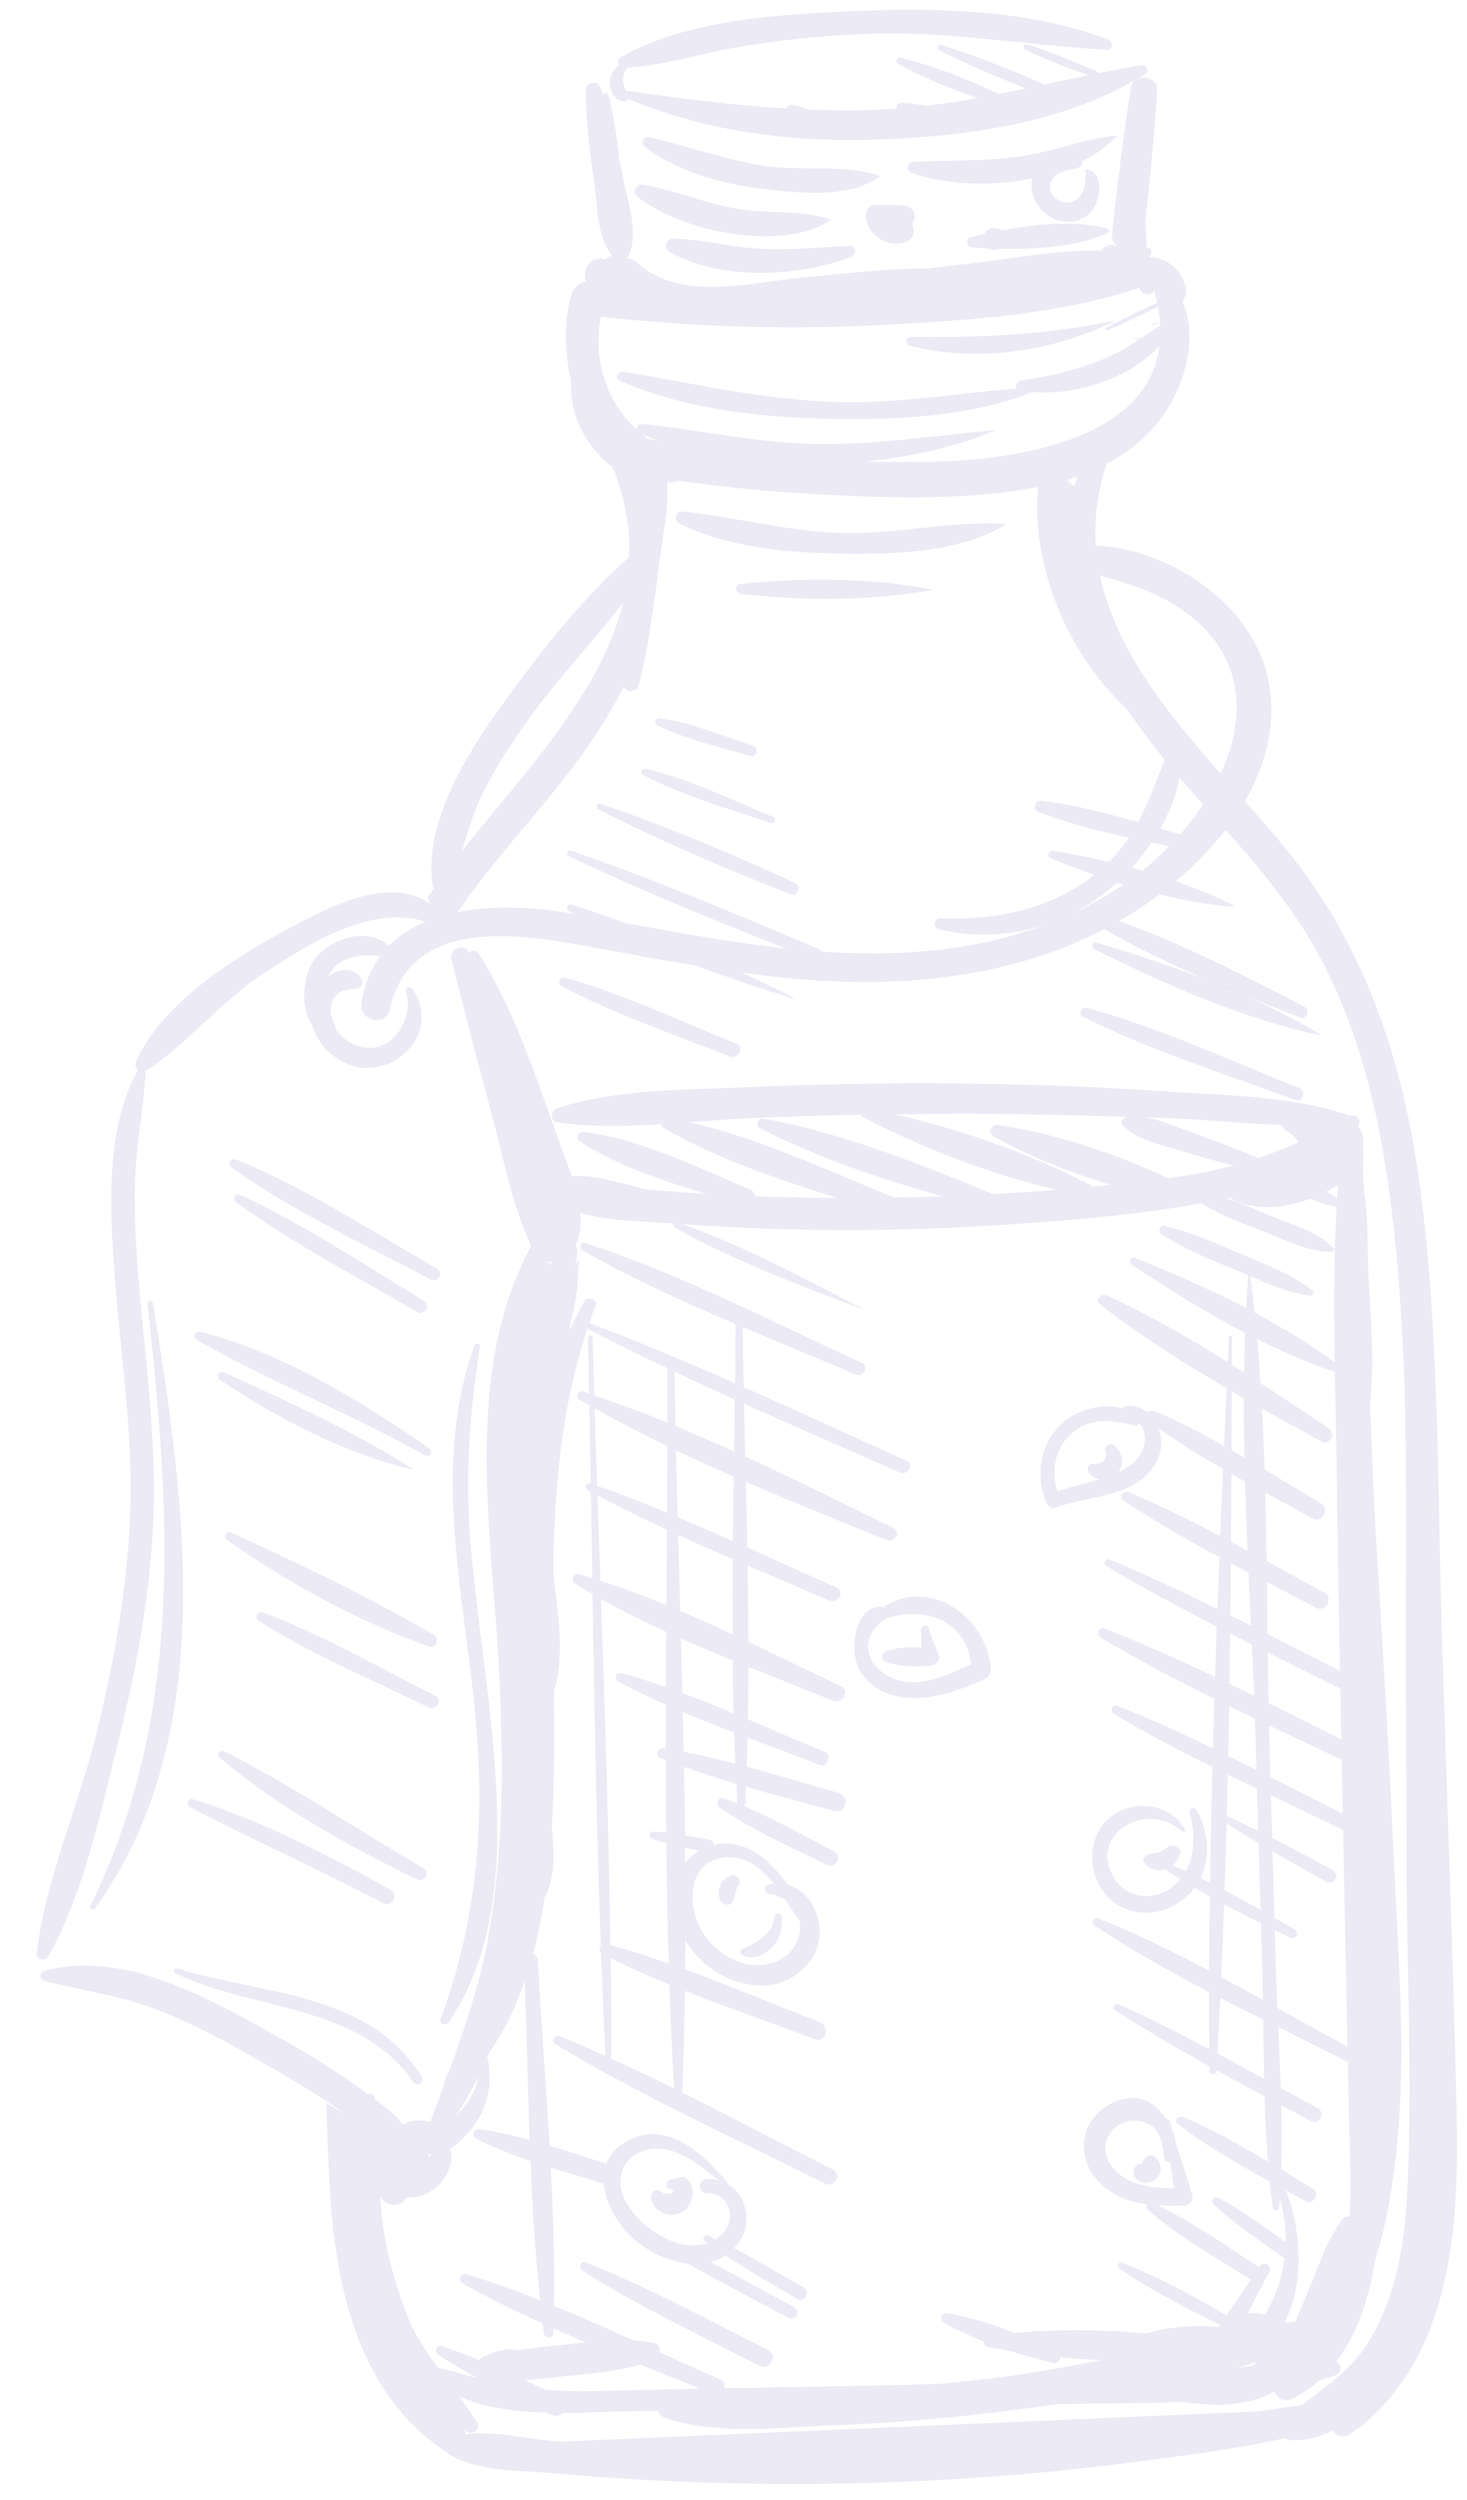 <?xml version="1.0" encoding="UTF-8"?> <svg xmlns="http://www.w3.org/2000/svg" width="364" height="620" viewBox="0 0 364 620" fill="none"> <path d="M284.066 18.391C265.41 30.171 241.216 33.636 219.523 34.539C197.628 35.455 176.054 32.93 155.84 24.553C155.69 24.95 155.38 25.254 154.862 25.194C152.562 24.931 151.384 22.886 151.342 20.678C151.303 18.638 152.137 17.334 153.58 16.255C153.165 15.641 153.208 14.703 153.962 14.259C170.148 4.796 193.919 3.503 212.356 2.74C232.692 1.898 255.709 2.424 274.932 9.804C276.158 10.28 276.217 12.434 274.638 12.341C254.404 11.193 234.816 7.588 214.426 8.422C203.606 8.864 192.807 9.955 182.145 11.848C173.282 13.428 164.68 16.22 155.674 16.759C155.633 16.891 155.574 17.023 155.445 17.149C154.705 17.837 154.482 19.462 154.614 20.432C154.716 21.184 155.053 21.852 155.381 22.52C168.593 24.363 181.882 26.117 195.223 26.923C195.335 26.352 195.93 25.867 196.598 25.977C197.925 26.188 199.204 26.646 200.449 27.165C206.754 27.422 213.063 27.469 219.383 27.165C220.433 27.11 221.465 26.994 222.506 26.921C222.311 26.347 222.734 25.541 223.417 25.546C225.546 25.549 227.663 25.851 229.773 26.249C234.074 25.738 238.346 25.087 242.581 24.323C235.783 22.06 229.035 19.201 222.829 15.815C222.032 15.374 222.534 14.112 223.423 14.331C231.715 16.39 240.098 19.534 247.792 23.321C250.062 22.875 252.331 22.42 254.591 21.939C247.256 19.065 240.005 16.005 232.944 12.38C232.263 12.034 232.705 10.887 233.446 11.118C242.268 13.859 250.762 17.298 259.19 20.967C262.793 20.189 266.406 19.419 270.019 18.676C264.707 16.683 259.3 14.797 254.257 12.229C253.603 11.891 254.02 10.823 254.734 11.029C260.724 12.746 266.478 15.396 272.244 17.74C272.447 17.823 272.564 17.97 272.62 18.144C276.093 17.439 279.576 16.768 283.087 16.176C284.379 15.958 285.322 17.596 284.066 18.391Z" fill="#3B2A98" fill-opacity="0.1"></path> <path d="M114.104 234.37C113.918 234.374 113.913 234.082 114.098 234.079C114.284 234.075 114.289 234.367 114.104 234.37Z" fill="#3B2A98" fill-opacity="0.1"></path> <path d="M9.142 484.431C11.204 466.124 19.454 448.007 23.88 430.111C28.583 411.124 32.007 391.722 32.388 372.125C32.761 353.527 29.854 335.148 28.477 316.653C27.276 300.468 26.01 280.446 34.052 265.671C34.111 265.564 34.18 265.484 34.257 265.413C33.687 264.889 33.398 263.983 33.759 263.17C40.214 248.784 58.273 237.358 71.717 230.216C81.718 224.9 96.382 216.973 106.91 224.194C106.62 223.691 106.313 223.189 106.023 222.677C106.568 221.87 107.131 221.062 107.694 220.254C107.531 219.968 107.394 219.655 107.334 219.27C105.125 204.488 115.457 187.567 123.65 176.1C132.978 163.061 143.829 149.021 156.02 138.205C156.084 137.424 156.14 136.652 156.186 135.863C156.109 129.942 155.019 123.803 152.611 117.392C152.518 117.149 152.523 116.93 152.501 116.702C152.431 116.686 152.352 116.67 152.281 116.654C152.198 116.401 152.097 116.158 152.013 115.905C148.203 113.218 144.865 108.156 143.646 105.332C142.326 102.273 141.47 98.259 141.705 94.47C139.951 86.986 139.968 79.153 141.822 73.003C142.268 71.54 143.735 69.917 145.425 69.876C145.007 68.632 145.104 67.272 145.694 66.069C145.99 65.468 146.438 65.091 146.957 64.713C147.674 64.2 148.201 64.251 149.022 64.113C149.397 64.045 149.785 64.186 150.07 64.435C150.595 63.908 151.21 63.572 151.864 63.411C148.111 58.611 148.306 51.353 147.449 45.447C146.33 37.758 145.407 30.223 145.338 22.436C145.322 20.237 148.415 19.802 149.103 21.856C149.298 22.448 149.458 23.032 149.645 23.625C149.644 23.581 149.652 23.537 149.66 23.493C149.753 22.843 150.77 22.885 150.921 23.469C152.178 28.316 153.088 33.748 153.621 39.231C153.969 40.925 154.308 42.627 154.629 44.338C155.778 50.361 158.347 56.901 156.251 62.819C156.052 63.375 155.735 63.793 155.347 64.081C156.187 64.038 157.059 64.293 157.808 64.963C168.942 75.045 185.705 70.092 199.234 68.818C209.633 67.841 220.175 66.589 230.67 66.538C234.962 66.001 239.254 65.525 243.511 64.997C253.205 63.814 263.436 61.902 273.376 62.143C273.435 62.028 273.46 61.913 273.545 61.798C274.415 60.572 275.932 60.613 277.342 61.042C276.393 60.464 275.778 59.416 275.941 57.871C277.253 45.791 278.722 33.672 280.614 21.659C281.184 18.004 287.365 18.692 287.129 22.412C286.427 33.403 285.358 44.419 284.146 55.367C284.411 57.316 284.415 59.366 284.461 61.336C284.558 61.352 284.663 61.341 284.76 61.365C285.798 61.574 285.926 62.798 285.361 63.509C285.25 63.652 285.094 63.751 284.974 63.885C287.316 63.551 289.757 64.749 291.479 66.38C293.352 68.158 295.207 71.68 293.766 74.24C293.664 74.417 293.527 74.568 293.381 74.72C297.02 83.193 294.54 93.728 289.588 101.505C285.777 107.492 280.551 111.849 274.592 114.994C272.238 122.091 271.464 128.843 271.885 135.301C290.37 136.159 310.509 149.829 314.523 167.844C316.966 178.811 314.31 189.331 308.889 198.695C312.327 202.563 315.685 206.372 318.779 210.15C338.834 234.563 348.332 263.645 352.382 294.653C357.19 331.368 356.633 368.92 357.783 405.88C359.003 445.168 360.513 484.469 361.427 523.772C362.086 551.953 360.324 585.577 335.223 603.507C333.382 604.821 331.634 604.127 330.67 602.735C327.52 604.363 324.121 605.26 320.456 605.145C319.878 605.13 319.348 604.93 318.904 604.614C306.595 607.38 293.911 608.918 281.58 610.546C262.467 613.065 243.24 614.657 223.989 615.443C204.738 616.23 185.453 616.176 166.206 615.289C156.586 614.842 146.972 614.192 137.37 613.323C128.945 612.564 118.923 613.052 111.524 608.681C111.258 608.519 111.052 608.313 110.873 608.089C110.775 608.029 110.679 607.996 110.572 607.928C88.356 593.299 83.052 565.959 81.73 541.102C81.387 534.608 81.158 528.103 80.982 521.588C81.726 522.038 82.479 522.488 83.232 522.92C83.941 523.328 84.675 523.717 85.41 524.114C78.641 519.205 71.325 515.034 64.097 510.87C56.027 506.222 47.803 501.77 39.1 498.413C29.922 494.882 20.462 493.643 11.007 491.238C9.792 490.928 9.749 489.133 10.96 488.786C28.911 483.661 49.015 494.09 64.403 502.558C73.292 507.453 82.177 512.585 90.327 518.659C90.647 518.89 90.966 519.129 91.295 519.368C91.972 519.004 92.898 519.311 92.978 520.3C92.98 520.396 92.981 520.492 92.992 520.588C95.621 522.492 98.298 524.544 100.097 527.033C100.209 526.943 100.286 526.828 100.416 526.755C102.463 525.656 104.285 525.648 106.548 526.236C106.618 526.252 106.671 526.268 106.741 526.285C107.925 523.099 109.108 519.914 110.292 516.737C110.259 516.396 110.279 516.028 110.464 515.648C110.843 514.826 111.222 514.021 111.592 513.208C115.631 502.171 119.327 491.053 121.364 479.3C124.979 458.397 124.871 437.066 123.918 415.934C122.349 381.348 114.441 340.987 131.776 309.011C131.776 309.003 131.784 308.994 131.802 308.985C126.952 298.616 124.805 286.61 121.818 275.584C118.426 263.076 115.182 250.53 112.043 237.956C111.332 235.122 115.32 233.829 116.436 236.304C116.879 235.595 118.174 235.535 118.671 236.306C128.614 251.931 134.366 271.525 140.827 288.776C141.15 289.646 141.502 290.629 141.855 291.692C147.339 291.21 153.248 293.28 158.554 294.449C158.906 294.53 159.197 294.665 159.429 294.844C160.842 295.001 162.255 295.159 163.668 295.272C167.494 295.567 171.319 295.827 175.152 296.052C164.33 292.745 153.001 289.009 143.952 283.101C142.657 282.258 143.464 280.508 144.914 280.699C158.878 282.501 173.355 289.586 186.277 295.07C187.01 295.38 187.302 295.996 187.332 296.653C187.771 296.671 188.192 296.698 188.63 296.716C194.995 296.945 201.358 297.052 207.719 297.098C192.911 292.385 177.886 287.353 164.82 279.813C164.377 279.558 164.177 279.185 164.126 278.801C155.445 279.334 146.757 279.517 138.218 278.312C136.365 278.05 136.603 275.364 138.153 274.861C152.981 270.032 169.257 270.336 184.699 269.648C202.197 268.869 219.696 268.536 237.204 268.694C254.029 268.847 270.826 269.403 287.608 270.565C302.697 271.61 320.465 271.622 334.904 276.683C336.249 276.036 337.943 277.537 337.067 278.929C337.016 279.017 336.938 279.089 336.887 279.169C338.204 280.686 338.52 283.01 338.1 285.34C338.109 285.375 338.127 285.401 338.137 285.436C338.386 286.561 338.278 287.798 338.178 288.974C338.251 290.524 338.245 292.074 338.333 293.466C338.372 294.113 338.41 294.77 338.458 295.417C339.577 302.221 339.22 309.701 339.523 315.968C340.038 326.472 341.158 337.42 339.93 347.939C340.405 359.127 340.723 370.327 341.425 381.44C343.125 408.594 344.701 435.75 345.936 462.93C346.979 485.935 348.928 509.22 346.606 532.21C345.714 541.041 344.222 551.083 341.203 560.454C339.765 569.619 336.914 578.671 331.563 585.66C333.016 586.052 332.999 588.383 331.486 588.973C330.068 589.517 328.613 589.956 327.168 590.422C325.237 592.114 323.093 593.601 320.672 594.821C318.867 595.731 316.911 594.708 316.278 593.196C316.051 593.235 315.815 593.275 315.588 593.323C309.931 596.707 301.19 596.829 293.431 595.645C287.496 595.898 281.566 595.976 275.758 596.016C271.457 596.054 267.147 596.093 262.846 596.139C257.516 596.889 252.194 597.577 246.949 598.22C233.488 599.86 219.964 600.95 206.42 601.47C193.253 601.975 177.711 603.882 165.032 599.647C164.15 599.348 163.541 598.632 163.271 597.823C160.539 597.875 157.798 597.927 155.065 597.988C150.248 598.079 144.979 598.346 139.626 598.351C138.929 599.03 137.893 599.365 136.779 598.826C136.408 598.649 136.036 598.472 135.665 598.295C128.1 598.08 120.539 597.137 113.958 594.336C115.469 596.393 116.955 598.476 118.346 600.683C119.304 602.216 117.514 603.923 115.983 603.129C115.709 602.985 115.468 602.797 115.194 602.653C115.393 602.982 115.531 603.321 115.625 603.679C122.696 602.773 130.092 604.718 137.219 605.362C137.807 605.421 138.403 605.454 139 605.504L312.374 597.992C315.937 597.425 319.511 596.893 323.085 596.431C329.256 591.503 335.526 587.652 340.016 580.041C346.5 569.044 348.526 556.25 349.172 543.674C350.545 516.829 349.073 489.662 349.009 462.784C348.941 435.731 348.725 408.68 348.911 381.631C348.981 371.019 348.731 360.187 348.683 349.341C348.077 329.473 346.955 309.624 343.92 290.1C341.254 272.883 336.794 255.822 328.996 240.174C322.575 227.285 313.563 216.409 304.109 205.777C300.492 210.463 296.272 214.749 291.77 218.549C296.763 220.294 301.601 222.261 306.051 224.507C306.219 224.591 306.163 224.899 305.953 224.885C299.985 224.377 293.832 223.276 287.697 221.789C284.639 224.09 281.525 226.182 278.431 227.985C278.171 228.138 277.894 228.275 277.634 228.42C293.467 234.05 308.933 242.018 323.693 249.675C325.117 250.419 324.185 252.969 322.622 252.359C306.319 245.975 289.246 239.239 274 230.408C249.847 242.932 222.196 245.175 195.354 242.549C191.606 242.182 187.873 241.718 184.149 241.211C188.481 243.249 192.752 245.332 196.936 247.442C197.042 247.493 196.976 247.661 196.861 247.628C188.903 245.159 180.791 242.449 172.753 239.491C163.999 238.055 155.277 236.424 146.555 234.812C129.182 231.594 101.926 226.996 96.693 250.347C95.658 254.923 89 253.07 89.72 248.57C90.456 243.948 92.084 240.176 94.347 237.11C89.546 236.641 84.215 236.908 81.626 241.75C81.567 241.874 81.543 241.979 81.484 242.094C84.163 240.151 87.517 239.588 89.732 242.761C90.29 243.557 89.771 244.802 88.856 245.038C87.373 245.408 85.67 245.213 84.336 246.018C82.361 247.229 81.809 249.527 82.087 251.685C82.538 252.824 82.998 253.972 83.363 255.192C84.763 257.408 87.124 259.045 89.659 259.637C97.368 261.444 102.825 252.64 100.752 245.863C100.462 244.931 101.732 244.434 102.263 245.186C110.28 256.704 96.198 269.483 84.688 263.157C81.226 261.251 78.562 257.99 77.493 254.278C74.38 250.027 75.153 242.276 77.76 238.389C81.535 232.772 91.04 229.533 96.472 234.608C99.033 231.992 102.158 230.014 105.627 228.564C92.096 224.247 76.948 233.91 65.861 241.069C54.929 248.128 46.892 258.558 36.188 265.586C36.111 265.64 36.041 265.65 35.962 265.687C36.053 265.843 36.109 266.017 36.104 266.227C35.525 275.858 33.549 285.262 33.444 294.971C33.325 304.847 34.073 314.663 35.013 324.484C36.775 342.981 38.991 361.355 37.89 379.967C36.855 397.404 33.67 414.645 29.418 431.565C25.012 449.084 20.92 469.374 11.943 485.175C11.256 486.379 8.919 486.038 9.099 484.458L9.142 484.431ZM105.97 534.097C106.211 534.337 106.418 534.605 106.582 534.917C106.727 534.713 106.88 534.509 107.016 534.278C106.674 534.241 106.322 534.178 105.97 534.097ZM113.149 524.621C113.149 524.621 113.175 524.603 113.175 524.594C116.07 521.998 118.072 518.578 118.754 514.842C117.102 518.255 115.228 521.506 113.141 524.621L113.149 524.621ZM136.642 312.879C136.319 312.938 135.968 312.909 135.642 312.837C135.617 312.881 135.6 312.934 135.584 312.987C136.111 313.056 136.58 313.336 136.799 313.787C136.811 313.463 136.831 313.147 136.842 312.823C136.781 312.833 136.72 312.86 136.65 312.87L136.642 312.879ZM213.731 276.429C204.806 276.599 195.892 276.865 186.981 277.245C181.728 277.476 176.427 277.901 171.108 278.3C188.357 282.344 205.38 290.168 221.815 297.005C225.835 296.937 229.854 296.834 233.873 296.688C218.333 292.243 202.569 287.041 188.517 279.73C187.181 279.037 188.091 277.136 189.454 277.39C208.743 280.896 228.155 288.587 246.312 296.118C251.58 295.825 256.857 295.48 262.123 295.055C245.789 291.196 228.756 284.695 214.278 277.076C213.968 276.915 213.788 276.682 213.722 276.421L213.731 276.429ZM237.39 276.19C232.265 276.191 227.133 276.28 222 276.342C238.401 280.043 255.662 286.119 270.219 293.71C270.511 293.862 270.682 294.069 270.808 294.294C272.409 294.141 274.001 293.997 275.61 293.835C265.309 290.746 254.97 286.57 246.494 281.755C244.935 280.874 245.991 278.795 247.59 279.01C261.1 280.89 276.863 286.04 289.798 292.181C290.025 292.15 290.252 292.129 290.471 292.098C295.968 291.363 301.073 290.337 305.999 289.026C301.631 287.891 297.281 286.703 292.954 285.366C288.054 283.865 282.663 282.784 278.76 279.337C277.851 278.53 278.457 277.24 279.459 276.949C265.441 276.515 251.408 276.186 237.39 276.181L237.39 276.19ZM318.831 280.143C318.369 279.784 318.046 279.369 317.809 278.927C308.43 278.659 298.912 277.595 289.873 277.268C287.945 277.2 286.025 277.166 284.088 277.098C288.35 277.788 292.566 279.731 296.535 281.128C301.827 282.99 307 285.038 312.175 287.182C315.492 286.076 318.753 284.797 321.994 283.342C321.622 281.781 320.156 281.169 318.831 280.134L318.831 280.143ZM332.014 293.823C331.097 294.418 330.1 294.98 329.059 295.517C330.015 296.025 330.902 296.612 331.746 297.245C331.821 296.104 331.931 294.963 332.023 293.822L332.014 293.823ZM319.307 576.054C320.032 575.926 320.748 575.807 321.473 575.68C322.768 572.361 324.204 569.092 325.561 565.816C327.705 560.614 329.553 555.086 332.954 550.562C333.518 549.806 334.197 549.583 334.864 549.649C335.348 541.01 334.858 532.258 334.677 523.693C334.598 519.542 334.52 515.391 334.432 511.24C334.239 511.217 334.036 511.177 333.833 511.067C328.329 508.228 322.748 505.451 317.167 502.666C317.394 507.7 317.63 512.742 317.796 517.785C320.869 519.488 323.941 521.182 327.022 522.875C329.041 523.985 327.304 527.101 325.277 526.001C322.825 524.672 320.364 523.361 317.912 522.041C318.04 527.383 318.062 532.709 317.892 538.022C320.48 539.585 323.059 541.139 325.637 542.649C327.683 543.837 325.905 547.042 323.841 545.864C322.264 544.948 320.661 544.058 319.05 543.16C322.73 552.386 323.849 566.128 318.768 575.784C318.962 575.859 319.139 575.969 319.325 576.053L319.307 576.054ZM327.792 357.431C322.949 354.754 318.043 352.044 313.146 349.29C313.417 354.331 313.627 359.373 313.793 364.434C318.473 367.245 323.118 370.083 327.752 372.807C330.126 374.199 328.076 377.9 325.658 376.544C321.806 374.392 317.876 372.268 313.954 370.135C314.097 375.801 314.205 381.467 314.278 387.134C319.05 389.759 323.805 392.394 328.576 394.975C330.984 396.279 328.916 399.963 326.5 398.686C322.465 396.555 318.403 394.45 314.342 392.337C314.388 396.629 314.443 400.921 314.49 405.205C320.488 408.245 326.486 411.32 332.476 414.36C332.178 398.709 331.907 383.067 331.723 367.414C331.613 358.401 331.379 349.337 331.206 340.255C324.769 338.064 318.303 335.279 311.934 332.088C312.257 335.718 312.554 339.357 312.79 343.015C318.485 346.717 324.111 350.465 329.631 354.145C331.627 355.474 329.944 358.643 327.784 357.448L327.792 357.431ZM329.063 466.633C324.608 464.142 320.155 461.686 315.752 459.132C315.918 464.623 316.074 470.104 316.223 475.595C317.906 476.561 319.589 477.528 321.254 478.504C322.53 479.242 321.462 481.128 320.144 480.488C318.871 479.864 317.589 479.231 316.306 478.607C316.394 481.829 316.499 485.051 316.586 488.274C316.674 491.488 316.805 494.709 316.945 497.94C322.754 501.167 328.546 504.413 334.344 507.553C333.977 489.643 333.61 471.724 333.252 453.814C327.336 450.904 321.341 448.066 315.356 445.21C315.449 448.73 315.56 452.25 315.662 455.779C320.705 458.364 325.689 461.055 330.681 463.746C332.558 464.753 330.931 467.675 329.063 466.642L329.063 466.633ZM317.68 542.555C317.732 542.537 317.785 542.518 317.837 542.509C317.793 542.483 317.731 542.449 317.686 542.424C317.687 542.468 317.679 542.512 317.68 542.555ZM333.175 449.759C333.142 448.008 333.108 446.247 333.066 444.487L332.912 436.404C326.918 433.556 320.898 430.727 314.886 427.871C314.907 429.01 314.929 430.148 314.96 431.287C315.045 434.422 315.14 437.556 315.226 440.691C321.224 443.731 327.187 446.781 333.175 449.768L333.175 449.759ZM332.817 431.394L332.577 418.765C326.58 415.76 320.565 412.773 314.559 409.777C314.613 413.972 314.684 418.159 314.772 422.328C320.804 425.332 326.82 428.38 332.826 431.403L332.817 431.394ZM309.314 586.845C310.751 586.826 311.488 586.453 311.615 585.759C309.996 586.28 308.376 586.81 306.738 587.288C307.604 587.184 308.459 587.045 309.314 586.845ZM179.576 592.273C192.958 592.028 206.341 591.782 219.732 591.536C224.356 591.448 228.962 591.282 233.576 591.15C236.655 590.855 239.724 590.543 242.801 590.204C253.065 589.036 263.177 587.267 273.25 585.297C269.857 585.16 266.478 584.891 263.134 584.578C263.062 585.403 262.307 586.206 261.321 585.97C257.809 585.135 254.172 584.135 250.566 582.968C248.712 582.662 246.866 582.346 245.081 581.986C244.28 581.826 243.989 581.236 244.039 580.63C240.587 579.259 237.237 577.693 234.154 575.912C232.896 575.183 233.712 573.397 235.066 573.634C240.559 574.572 246.227 576.357 251.673 578.514C262.152 577.623 273.525 577.669 284.443 578.662C289.853 577.026 296.151 576.52 302.408 577.058C302.528 576.881 302.629 576.704 302.749 576.526C294.188 572.326 285.554 567.952 277.767 562.554C277.102 562.094 277.444 560.764 278.344 561.106C287.338 564.58 295.918 569.341 304.342 574.139C306.361 571.166 308.452 568.235 310.378 565.36C301.774 559.846 292.557 554.729 284.833 548.016C284.325 547.57 284.419 547.008 284.771 546.633C280.248 546.036 275.927 544.55 272.655 541.116C268.346 536.59 267.479 529.711 271.67 524.786C275.175 520.663 282.184 518.357 286.676 522.39C287.648 523.265 288.588 524.333 289.399 525.509C289.749 525.476 290.111 525.636 290.233 526.089C290.394 526.708 290.581 527.318 290.759 527.937C291.19 528.927 291.498 529.929 291.622 530.952C292.969 535.403 294.507 539.789 295.827 544.25C296.22 545.574 295.211 546.89 293.854 546.942C291.683 547.019 289.422 547.027 287.177 546.868C296.026 551.036 304.182 556.97 312.403 562.22C312.446 562.157 312.488 562.095 312.522 562.033C313.466 560.508 315.883 561.829 314.975 563.406C313.135 566.613 311.397 570.115 309.624 573.653C311.093 573.503 312.533 573.642 313.898 574.028C315.49 571.141 316.967 568.196 317.823 564.806C318.23 563.204 318.507 561.613 318.722 560.032C312.718 555.757 306.472 551.661 301.102 546.603C300.272 545.821 301.29 544.514 302.272 545.03C308.184 548.133 313.587 552.165 319.015 556.066C319.093 552.367 318.612 548.697 317.543 545.02C317.497 545.818 317.468 546.616 317.396 547.415C317.311 548.459 315.935 548.467 315.793 547.445C315.498 545.295 315.255 543.136 315.03 540.967C307.159 536.605 299.25 532.156 292.207 526.683C291.167 525.87 292.456 524.558 293.471 524.976C300.782 527.965 307.754 531.968 314.613 536.078C314.187 530.698 313.917 525.28 313.77 519.85C309.787 517.718 305.821 515.568 301.863 513.392C301.864 513.41 301.864 513.427 301.864 513.445C301.807 514.567 300.108 514.635 300.095 513.478C300.088 513.119 300.09 512.76 300.092 512.401C292.159 508.004 284.31 503.449 276.707 498.503C275.802 497.907 276.548 496.605 277.529 497.042C285.19 500.462 292.666 504.263 300.074 508.196C300.036 503.465 300.016 498.735 300.023 494.003C290.28 488.923 280.69 483.577 271.612 477.521C270.503 476.779 271.411 475.255 272.612 475.741C281.953 479.505 291.045 483.985 300.027 488.72C300.051 482.569 300.1 476.418 300.185 470.266C298.927 469.572 297.661 468.886 296.421 468.156C295.421 469.489 294.174 470.696 292.643 471.724C286.103 476.115 277.338 474.994 273.097 468.092C269.435 462.125 270.483 453.624 276.675 449.809C282.58 446.166 290.416 447.708 294.032 453.535C294.321 453.994 293.699 454.47 293.307 454.119C284.755 446.238 269.471 454.756 276.614 465.957C279.729 470.839 285.907 471.361 290.508 468.225C291.451 467.576 292.216 466.799 292.91 465.971C291.766 465.257 290.597 464.578 289.479 463.829C289.336 463.726 289.299 463.604 289.227 463.483C289.07 463.53 288.94 463.602 288.783 463.64C286.924 464.009 285.082 463.465 283.924 461.963C283.196 461.031 284.175 459.987 285.084 459.847C286.639 459.616 288.314 459.251 289.555 458.185C290.814 457.101 293.468 457.997 292.752 459.964C292.361 461.04 291.738 461.937 290.91 462.601C292.022 463.062 293.11 463.584 294.215 464.08C296.578 459.812 296.576 454.214 295.158 449.633C294.831 448.596 296.377 447.875 296.912 448.855C299.844 454.222 300.43 460.589 297.917 465.745C298.695 466.115 299.465 466.521 300.235 466.91C300.377 457.331 300.58 447.751 300.836 438.17C292.513 434.044 284.292 429.741 276.369 424.994C275.368 424.391 275.98 422.522 277.172 422.99C285.232 426.175 293.133 429.792 300.959 433.594C301.074 429.492 301.18 425.39 301.303 421.287C291.716 416.528 282.238 411.565 273.101 406.088C271.967 405.418 272.654 403.319 273.996 403.837C283.307 407.445 292.436 411.538 301.48 415.843C301.62 411.687 301.76 407.532 301.909 403.376C292.637 398.611 283.457 393.678 274.49 388.355C273.453 387.735 274.319 386.3 275.397 386.752C284.423 390.541 293.281 394.7 302.071 399.019C302.226 394.723 302.408 390.435 302.571 386.139C294.481 381.79 286.509 377.236 278.887 372.177C277.556 371.291 278.642 369.44 280.073 370.043C287.809 373.287 295.336 377.025 302.779 380.94C303.006 375.398 303.243 369.857 303.479 364.306C297.978 361.152 292.588 357.837 287.455 354.194C288.341 356.56 288.376 359.31 287.326 361.678C282.923 371.584 270.438 370.629 261.905 373.893C260.913 374.271 260.014 373.509 259.656 372.666C256.714 365.809 258.14 357.45 264.023 352.563C267.826 349.398 273.694 347.885 278.609 349.254C278.795 348.935 279.106 348.684 279.526 348.659C281.565 348.532 283.303 349.165 284.682 350.26C285.13 349.866 285.783 349.652 286.375 349.904C292.301 352.393 298.061 355.376 303.729 358.563C303.936 353.784 304.152 349.014 304.359 344.244C293.444 337.872 282.714 331.102 272.949 323.472C271.615 322.429 273.254 320.61 274.615 321.233C284.85 325.918 294.86 331.686 304.648 337.799C304.74 335.721 304.832 333.642 304.924 331.564C304.941 331.073 305.694 331.05 305.695 331.55C305.686 333.845 305.677 336.15 305.668 338.445C306.688 339.083 307.699 339.721 308.71 340.359C308.752 337.081 308.795 333.795 308.917 330.525C299.068 325.385 289.528 319.469 280.875 313.649C280.059 313.104 280.51 311.501 281.561 311.919C290.601 315.523 300.089 319.653 309.238 324.386C309.379 321.667 309.494 318.958 309.706 316.255C308.893 315.911 308.089 315.567 307.286 315.241C300.76 312.561 294.191 309.909 288.231 306.097C287.176 305.425 287.774 303.723 289.051 304.032C295.643 305.606 301.845 308.318 308.038 311.021C314.063 313.649 320.59 315.943 325.724 320.112C326.321 320.6 325.669 321.348 325.072 321.272C319.961 320.651 315.058 318.545 310.271 316.507C310.67 319.496 310.981 322.504 311.301 325.52C318.311 329.251 325.047 333.346 331.187 337.846C330.959 324.963 330.924 312.058 331.662 299.235C329.466 298.97 327.26 298.153 325.141 297.274C318.494 299.713 310.805 300.385 305.479 297.201C305.355 297.133 305.266 297.038 305.168 296.953C305.028 296.982 304.898 297.019 304.758 297.048C304.575 297.087 304.383 297.117 304.2 297.164C307.955 298.372 311.612 299.967 315.224 301.458C320.47 303.636 326.724 305.392 330.805 309.449C331.153 309.793 330.919 310.42 330.42 310.429C324.666 310.539 318.931 307.502 313.635 305.448C308.366 303.402 302.862 301.465 298.099 298.375C282.689 301.209 266.821 302.518 251.281 303.593C231.892 304.935 212.424 305.366 192.998 304.789C185.1 304.554 177.197 304.126 169.311 303.575C184.73 309.1 199.502 316.958 213.971 324.55C214.016 324.576 213.982 324.664 213.929 324.639C198.22 318.647 182.082 312.654 167.416 304.391C167.053 304.188 167.01 303.75 167.17 303.432C166.073 303.348 164.977 303.299 163.889 303.214C157.265 302.692 150.309 302.71 143.963 300.746C144.247 303.684 144.003 306.51 142.836 308.722C143.054 309.139 143.211 309.582 143.221 310.082C143.228 310.94 143.151 311.958 142.898 312.9C142.868 313.19 142.838 313.462 142.8 313.752C142.851 313.69 142.894 313.61 142.945 313.548C143.062 313.239 143.161 312.93 143.287 312.63C143.37 312.409 143.773 312.393 143.743 312.683C143.631 313.701 143.493 314.72 143.372 315.747C143.403 319.663 142.699 323.628 141.687 327.563C141.537 328.451 141.388 329.33 141.229 330.218C142.373 327.69 143.596 325.179 144.986 322.726C145.8 321.3 148.384 322.188 147.767 323.838C147.207 325.303 146.718 326.767 146.221 328.239C146.326 328.22 146.421 328.165 146.544 328.216C158.652 332.795 170.567 337.825 182.397 343.041C182.462 338.142 182.5 333.244 182.512 328.355C169.501 322.82 156.617 316.985 144.472 310.023C143.551 309.497 144.108 307.883 145.183 308.24C168.792 315.939 191.313 327.653 213.85 337.984C215.786 338.867 214.165 341.666 212.249 340.844C203.026 336.875 193.623 333.059 184.261 329.102C184.329 334.059 184.423 339.016 184.526 343.982C198.036 349.963 211.436 356.174 224.904 362.252C226.848 363.135 225.221 366.005 223.286 365.148C210.395 359.453 197.462 353.873 184.613 348.098C184.714 352.459 184.806 356.829 184.915 361.199C197.342 366.903 209.593 373.013 221.655 378.934C223.672 379.921 221.964 382.722 219.986 381.91C208.455 377.223 196.695 372.505 185.061 367.487C185.19 372.908 185.311 378.329 185.414 383.75C192.81 387.07 200.173 390.443 207.568 393.693C209.75 394.65 207.928 397.892 205.754 396.934C199.04 393.987 192.265 391.11 185.499 388.208C185.602 394.523 185.66 400.838 185.684 407.146C193.428 410.819 201.079 414.598 208.628 418.134C211.077 419.288 209.023 422.753 206.603 421.756C199.768 418.934 192.733 416.176 185.696 413.34C185.692 417.686 185.643 422.023 185.568 426.37C191.971 429.079 198.323 431.858 204.644 434.401C206.49 435.146 205.211 438.412 203.34 437.667C197.504 435.343 191.505 433.135 185.505 430.892C185.445 433.303 185.351 435.714 185.274 438.125C192.944 440.187 200.558 442.486 208.169 444.646C211.014 445.459 209.907 449.922 207.027 449.118C199.743 447.102 192.391 445.191 185.105 443.078C185.043 444.42 185.025 445.752 184.963 447.094C184.944 447.479 184.765 447.737 184.523 447.899C192.259 451.116 199.646 455.339 207.018 459.211C209.142 460.328 207.344 463.498 205.204 462.453C196.246 458.058 186.775 453.928 178.562 448.205C177.523 447.48 178.046 445.473 179.465 445.954C180.638 446.352 181.803 446.794 182.959 447.246C182.959 447.202 182.932 447.176 182.931 447.132C182.839 445.548 182.792 443.954 182.718 442.37C178.347 441.069 174.011 439.688 169.723 438.149C169.831 443.824 169.922 449.5 169.986 455.176C171.963 455.506 173.933 455.872 175.902 456.202C176.693 456.336 177.045 456.916 177.066 457.547C184.487 455.697 191.089 461.004 195.389 467.405C202.557 469.284 205.799 479.429 201.304 485.867C193.798 496.61 178.972 492.775 171.888 483.815C171.215 482.969 170.61 482.017 170.057 481.02C170.042 483.465 170.019 485.918 169.995 488.363C181.217 492.469 192.285 497.174 203.334 501.414C205.964 502.424 204.916 506.746 202.234 505.728C191.599 501.673 180.655 497.921 169.939 493.7C169.81 502.113 169.619 510.528 169.297 518.927C181.848 525.18 194.257 531.769 206.712 538.051C208.986 539.199 207.053 542.635 204.78 541.496C182.401 530.304 159.275 519.897 137.853 506.935C136.585 506.171 137.639 504.442 138.946 504.978C142.751 506.527 146.515 508.172 150.262 509.862C149.82 501.372 149.466 492.88 149.138 484.379C148.629 483.89 148.675 483.109 149.077 482.584C147.998 453.509 147.489 424.405 147.032 395.3C145.579 394.46 144.109 393.647 142.682 392.763C141.467 392.006 142.164 389.943 143.644 390.362C144.753 390.674 145.865 391.064 146.975 391.402C146.866 384.264 146.747 377.117 146.629 369.979C146.355 369.835 146.072 369.692 145.797 369.539C144.903 369.057 145.46 367.495 146.475 367.844C146.519 367.861 146.554 367.869 146.598 367.886C146.484 361.413 146.369 354.941 146.238 348.477C145.405 348.003 144.556 347.554 143.74 347.079C142.695 346.468 143.317 344.643 144.551 345.04C145.098 345.214 145.636 345.422 146.174 345.605C146.086 340.972 145.998 336.339 145.884 331.706C145.87 330.971 146.999 330.949 147.022 331.685C147.157 336.466 147.309 341.255 147.453 346.045C153.546 348.102 159.608 350.361 165.621 352.805C165.632 348.31 165.643 343.815 165.628 339.33C159.032 336.196 152.479 332.965 145.992 329.593C145.886 329.542 145.867 329.446 145.813 329.368C139.166 349.322 137.524 369.425 137.272 389.808C138.248 399.182 140.156 409.677 137.722 418.545C137.657 418.792 137.556 418.995 137.437 419.173C137.48 423.307 137.506 427.451 137.498 431.613C137.478 438.368 137.371 445.686 136.918 453.168C137.414 458.993 137.899 464.705 135.418 470.132C135.359 470.255 135.246 470.31 135.161 470.408C134.437 475.232 133.486 480.007 132.242 484.648C132.868 484.829 133.394 485.336 133.445 486.176C134.261 501.405 135.472 516.758 136.378 532.108C141.11 533.551 145.801 535.127 150.463 536.554C151.205 534.603 152.574 532.842 154.772 531.443C164.779 525.067 174.408 533.847 180.373 541.154C180.481 541.283 180.501 541.423 180.477 541.555C185.102 544.236 186.806 550.923 183.474 555.84C183.048 556.47 182.594 557.031 182.113 557.539C187.98 560.582 193.66 563.97 199.365 567.278C201.164 568.321 199.579 571.173 197.781 570.112C191.817 566.589 185.794 563.129 180.018 559.305C178.876 560.072 177.651 560.629 176.361 560.978C183.308 564.64 190.18 568.46 197.076 572.193C198.766 573.107 197.318 575.701 195.618 574.796C187.307 570.346 178.918 565.985 170.691 561.357C165.651 560.805 160.512 558.196 156.937 554.961C153.362 551.717 150.249 546.528 149.822 541.568C149.813 541.569 149.805 541.569 149.796 541.569C145.477 540.188 141.063 538.896 136.665 537.526C137.268 548.983 137.617 560.427 137.457 571.837C144.062 574.533 150.609 577.422 157.113 580.365C158.789 580.464 160.448 580.652 162.119 580.988C163.429 581.252 163.817 582.305 163.617 583.308C168.655 585.595 173.666 587.865 178.692 590.047C179.779 590.517 179.946 591.469 179.629 592.307L179.576 592.273ZM291.338 542.688C290.971 540.444 290.621 538.199 290.272 535.954C289.773 536.445 289.009 535.908 288.928 535.322C288.343 531.286 288.022 527.314 283.409 526.114C279.684 525.142 275.831 527.073 274.57 530.803C273.143 535.009 276.511 538.888 280.085 540.677C283.526 542.408 287.499 542.612 291.338 542.688ZM308.935 367.392C307.801 366.765 306.668 366.129 305.525 365.494C305.501 371.11 305.476 376.727 305.425 382.344C306.806 383.08 308.178 383.825 309.55 384.569C309.301 378.844 309.105 373.118 308.926 367.392L308.935 367.392ZM308.611 346.721C307.61 346.144 306.61 345.576 305.617 345C305.605 349.871 305.584 354.752 305.563 359.623C306.634 360.242 307.706 360.853 308.778 361.481C308.667 356.559 308.609 351.636 308.62 346.73L308.611 346.721ZM305.394 387.636C305.354 391.956 305.331 396.267 305.282 400.587C306.989 401.431 308.705 402.292 310.403 403.153C310.197 398.768 309.991 394.365 309.793 389.962C308.324 389.192 306.855 388.414 305.394 387.636ZM305.218 405.074C305.174 409.237 305.114 413.408 305.061 417.571C307.095 418.557 309.129 419.544 311.163 420.548C310.995 416.31 310.818 412.064 310.614 407.81C308.818 406.898 307.023 405.986 305.218 405.074ZM304.983 423.109C304.912 427.22 304.815 431.331 304.735 435.441C307.079 436.597 309.423 437.77 311.767 438.943C311.693 436.413 311.618 433.891 311.544 431.36C311.494 429.644 311.417 427.911 311.367 426.186C309.236 425.166 307.105 424.138 304.982 423.101L304.983 423.109ZM304.639 440.06C304.564 443.496 304.48 446.923 304.388 450.359C307.021 451.536 309.621 452.774 312.203 454.048C312.102 450.554 312 447.061 311.899 443.567C309.476 442.404 307.062 441.241 304.639 440.06ZM304.343 452.113C304.194 457.661 304.046 463.219 303.853 468.768C306.845 470.341 309.819 471.958 312.759 473.619C312.602 468.102 312.436 462.586 312.287 457.069C309.611 455.464 306.951 453.824 304.334 452.104L304.343 452.113ZM303.718 472.232C303.508 478.263 303.29 484.286 303.019 490.311C306.48 492.163 309.933 494.051 313.368 495.949C313.32 493.409 313.272 490.869 313.197 488.347C313.081 484.538 312.982 480.729 312.866 476.911C309.797 475.393 306.753 473.838 303.726 472.223L303.718 472.232ZM302.766 495.441C302.547 500.044 302.319 504.64 302.065 509.235C305.942 511.308 309.801 513.416 313.653 515.542C313.551 510.629 313.493 505.724 313.435 500.827C309.87 499.047 306.305 497.257 302.766 495.432L302.766 495.441ZM271.055 362.987C272.071 362.994 272.8 363.094 273.646 362.412C274.146 362.017 274.687 360.973 274.351 360.348C273.589 358.943 275.398 357.323 276.604 358.544C277.568 359.516 278.297 360.536 278.394 361.945C278.468 363.056 278.165 364.174 277.534 365.071C277.638 365.026 277.743 364.988 277.838 364.934C280.294 363.705 282.634 361.917 283.644 359.295C284.488 357.106 284.117 354.652 282.753 352.969C282.445 353.343 281.959 353.589 281.457 353.476C276.046 352.247 271.026 351.326 266.306 355.122C261.913 358.64 260.573 364.667 262.389 369.845C265.765 368.607 269.361 367.899 272.81 366.861C271.535 366.613 270.382 365.873 269.919 364.559C269.651 363.819 270.301 362.983 271.063 362.986L271.055 362.987ZM190.683 467.32C191.137 467.223 191.574 467.18 192.02 467.145C188.942 463.279 185.203 460.196 179.998 460.593C171.345 461.248 170.435 470.981 173.324 477.305C176.204 483.628 183.882 488.826 191.004 486.974C196.654 485.5 199.257 480.5 198.378 476.206C198.333 476.163 198.272 476.164 198.227 476.104C197.165 474.635 196.1 472.946 194.972 471.242C193.836 470.492 192.45 469.906 190.745 469.64C189.585 469.452 189.566 467.569 190.701 467.319L190.683 467.32ZM173.475 458.964C172.305 458.715 171.135 458.457 169.965 458.208C169.98 459.46 169.986 460.713 169.992 461.957C170.899 460.783 172.054 459.78 173.475 458.964ZM182.053 424.895C181.943 420.525 181.86 416.146 181.812 411.776C177.503 410.009 173.219 408.189 168.96 406.308C169.081 410.817 169.184 415.336 169.296 419.846C173.567 421.43 177.822 423.136 182.044 424.904L182.053 424.895ZM169.412 424.557C169.492 427.841 169.555 431.134 169.626 434.419C173.935 435.265 178.204 436.279 182.465 437.381C182.355 434.798 182.244 432.216 182.16 429.633C177.88 428.006 173.616 426.335 169.412 424.566L169.412 424.557ZM181.768 405.319C181.737 399.091 181.741 392.861 181.798 386.622C177.266 384.667 172.751 382.685 168.262 380.642C168.434 386.911 168.606 393.19 168.778 399.469C173.141 401.331 177.463 403.307 181.768 405.319ZM181.853 382.17C181.91 376.843 181.975 371.523 182.049 366.195C177.234 364.087 172.452 361.892 167.713 359.643C167.845 365.168 167.994 370.694 168.143 376.228C172.735 378.156 177.294 380.154 181.854 382.179L181.853 382.17ZM182.14 359.938C182.208 355.643 182.266 351.349 182.316 347.055C177.296 344.785 172.293 342.489 167.316 340.13C167.402 344.632 167.487 349.133 167.599 353.643C172.465 355.654 177.324 357.76 182.14 359.938ZM151.465 482.381C156.326 483.708 161.148 485.246 165.929 486.916C165.635 476.986 165.428 467.046 165.335 457.095C164.173 456.785 163.018 456.447 161.872 456.049C160.946 455.724 160.96 454.147 162.082 454.205C163.152 454.263 164.223 454.366 165.294 454.485C165.241 448.467 165.223 442.457 165.214 436.439C164.728 436.255 164.235 436.081 163.758 435.879C162.319 435.302 163.367 433.285 164.703 433.505C164.87 433.528 165.028 433.569 165.195 433.6C165.196 429.982 165.198 426.372 165.216 422.754C161.152 420.947 157.173 419.025 153.322 416.935C152.233 416.333 152.918 414.577 154.133 414.904C157.858 415.902 161.552 417.093 165.23 418.373C165.248 413.799 165.266 409.234 165.293 404.669C159.76 402.137 154.347 399.436 149.105 396.522C150.114 425.135 151.052 453.757 151.447 482.382L151.465 482.381ZM151.676 510.51C156.899 512.881 162.089 515.349 167.245 517.897C166.758 509.32 166.384 500.733 166.098 492.135C161.153 490.117 156.276 487.967 151.527 485.631C151.623 493.926 151.693 502.212 151.676 510.51ZM165.36 398.062C165.399 391.823 165.447 385.584 165.486 379.345C159.661 376.652 153.895 373.827 148.24 370.833C148.479 377.899 148.728 384.964 148.976 392.03C154.476 393.792 159.938 395.825 165.369 398.061L165.36 398.062ZM165.511 375.122C165.547 369.619 165.582 364.116 165.591 358.614C159.446 355.647 153.411 352.52 147.522 349.198C147.723 355.616 147.932 362.034 148.151 368.452C153.998 370.505 159.771 372.752 165.511 375.122ZM175.667 554.412C176.303 554.697 176.914 555.027 177.541 555.322C178.156 554.942 178.735 554.511 179.26 553.984C182.809 550.342 181.089 543.751 175.37 543.86C173.119 543.903 173.072 540.522 175.303 540.383C176.362 540.319 177.354 540.423 178.27 540.659C174.567 537.602 169.712 533.831 165.36 533.055C156.534 531.488 150.884 538.902 155.667 546.697C158.479 551.269 163.972 555.431 169.277 556.557C171.344 556.999 173.559 556.931 175.562 556.253C175.348 556.091 175.118 555.946 174.896 555.793C174.087 555.204 174.721 553.991 175.658 554.42L175.667 554.412ZM135.436 592.692C135.717 592.713 135.98 592.743 136.261 592.764C145.267 593.233 154.379 592.753 163.382 592.599C166.824 592.533 170.257 592.468 173.691 592.403C168.781 590.358 163.819 588.35 158.831 586.351C153.683 587.956 148.251 588.41 142.874 588.976C138.703 589.415 134.49 589.933 130.273 590.258C131.997 591.067 133.721 591.875 135.436 592.692ZM118.602 589.762C115.23 587.943 111.891 586.043 108.705 583.905C107.702 583.232 108.228 581.4 109.541 581.813C112.705 582.795 115.794 583.972 118.857 585.21C119.175 584.88 119.547 584.584 120.033 584.364C123.213 582.981 125.704 582.189 128.484 582.793C132.704 582.196 136.963 581.782 141.178 581.334C142.585 581.176 144.001 581.017 145.409 580.868C142.707 579.736 140.021 578.587 137.344 577.411C137.333 577.753 137.34 578.104 137.329 578.446C137.28 580.024 135.116 580.003 134.92 578.491C134.827 577.731 134.751 576.961 134.666 576.192C127.88 573.141 121.195 569.895 114.774 566.267C113.569 565.589 114.301 563.534 115.702 563.954C121.88 565.825 127.976 568.049 134.023 570.448C132.815 558.994 132.105 547.451 131.639 535.878C127.019 534.31 122.473 532.565 118.174 530.378C116.794 529.677 117.775 527.853 119.111 528.038C123.248 528.608 127.358 529.555 131.426 530.669C130.957 517.501 130.68 504.32 130.204 491.24C128.003 497.616 125.147 503.611 121.411 508.947C121.227 509.424 121.052 509.9 120.86 510.368C120.985 510.489 121.075 510.627 121.114 510.837C122.222 517.036 120.92 523.229 116.834 528.108C115.523 529.666 113.617 531.717 111.619 533.034C112.621 535.547 111.445 538.636 109.889 540.707C107.753 543.534 104.349 545.123 100.824 545.006C100.671 545.21 100.517 545.415 100.345 545.62C98.607 547.738 95.538 546.684 94.284 544.736C94.689 549.933 95.366 555.141 96.676 560.435C98.09 566.129 99.921 571.649 102.204 577.028C104.095 580.637 106.322 583.942 108.679 587.147C108.767 587.163 108.845 587.144 108.942 587.177C112.244 588.061 115.433 588.955 118.611 589.762L118.602 589.762ZM132.908 175.959C128.234 182.216 123.924 188.676 120.315 195.614C117.67 200.71 116.165 205.917 114.574 211.151C129.785 191.903 149.002 172.254 154.623 149.481C147.672 158.515 139.674 166.903 132.908 175.959ZM269.165 66.875C269.305 66.864 269.453 66.843 269.593 66.823C269.627 66.796 269.671 66.778 269.697 66.751C269.522 66.789 269.339 66.837 269.165 66.875ZM278.507 61.493C278.507 61.493 278.56 61.518 278.586 61.535L278.586 61.518C278.586 61.518 278.524 61.502 278.507 61.502L278.507 61.493ZM287.738 85.761C279.984 94.031 267.041 98.044 256.048 97.254C240.832 103.326 222.659 104.136 206.629 103.88C188.839 103.588 170.199 101.515 153.751 94.434C152.4 93.855 153.371 91.97 154.646 92.183C172.663 95.187 190.133 99.305 208.513 99.727C223.3 100.059 237.637 97.499 252.203 96.364C251.848 95.652 252.387 94.529 253.322 94.389C261.237 93.204 269.297 91.325 276.519 87.788C278.715 86.713 280.776 85.438 282.809 84.094C282.432 84.101 282.056 84.109 281.671 84.125C281.522 84.127 281.517 83.891 281.666 83.888C282.157 83.879 282.656 83.878 283.138 83.869C283.683 83.508 284.246 83.164 284.782 82.786C285.742 82.12 286.938 81.449 287.904 80.677C287.89 80.388 287.867 80.108 287.844 79.819C287.133 80.183 286.3 80.637 285.804 80.804C285.604 80.869 285.51 80.547 285.719 80.482C286.442 80.266 287.138 80.008 287.843 79.749C287.75 78.551 287.577 77.301 287.343 76.026C283.195 78.112 279.01 80.119 274.716 81.909C274.359 82.056 274.112 81.482 274.442 81.301C278.604 79.058 282.868 77.04 287.168 75.101C286.965 74.132 286.727 73.138 286.445 72.11C285.753 73.034 284.464 73.435 283.41 72.395C283.098 72.094 282.872 71.731 282.603 71.394C262.781 78.088 240.009 79.424 219.556 80.549C196.012 81.846 172.5 81.084 149.086 78.559C147.649 85.902 148.75 93.162 152.602 99.896C154.088 102.488 155.924 104.582 157.931 106.462C157.91 105.788 158.378 105.061 159.115 105.134C173.809 106.607 188.039 109.929 202.902 110.11C217.703 110.284 232.124 108.004 246.801 106.682C246.888 106.68 246.89 106.785 246.821 106.813C237.232 110.763 226.014 113.35 214.383 114.474C219.896 114.597 225.399 114.641 230.899 114.528C253.074 114.071 284.795 108.842 287.73 85.762L287.738 85.761ZM159.357 107.732C159.794 108.109 160.23 108.486 160.684 108.854C161.563 108.986 162.45 109.11 163.329 109.251C161.979 108.777 160.655 108.268 159.357 107.732ZM264.995 118.961C265.078 119.205 265.162 119.448 265.202 119.711C265.281 119.744 265.36 119.751 265.431 119.794C265.847 120.022 266.203 120.296 266.541 120.587C266.78 119.768 267.036 118.957 267.318 118.146C266.544 118.415 265.787 118.718 264.995 118.961ZM298.724 155.748C291.355 148.318 282.379 145.317 272.929 142.72C276.737 161.011 289.718 176.963 302.881 191.888C308.502 179.743 308.952 166.067 298.724 155.748ZM292.846 206.911C294.887 204.594 296.785 202.114 298.531 199.487C298.262 199.186 297.985 198.876 297.708 198.574C296.034 196.723 294.35 194.801 292.666 192.835C291.924 197.151 290.175 201.46 287.877 205.481C289.542 205.966 291.19 206.435 292.846 206.902L292.846 206.911ZM283.458 215.895C285.797 214.028 288.01 212.015 290.116 209.872C288.656 209.558 287.195 209.244 285.726 208.93C284.209 211.158 282.549 213.257 280.816 215.174C281.697 215.411 282.577 215.64 283.458 215.895ZM278.784 219.33C278.246 219.165 277.7 219.018 277.163 218.853C276.431 219.524 275.707 220.16 274.982 220.752C272.092 223.094 268.967 225.089 265.668 226.712C270.254 224.618 274.65 222.169 278.775 219.339L278.784 219.33ZM140.7 226.372C141.395 226.49 142.08 226.609 142.775 226.727C142.226 226.457 141.669 226.205 141.13 225.926C140.28 225.495 140.823 224.066 141.757 224.354C146.243 225.732 150.731 227.276 155.205 228.926C168.401 231.321 181.615 233.759 194.916 235.189C176.766 227.982 158.649 220.713 141.036 212.26C140.311 211.915 140.787 210.67 141.563 210.936C162.525 218.116 182.867 226.806 203.278 235.406C203.579 235.532 203.758 235.748 203.868 235.991C213.491 236.649 223.163 236.632 232.912 235.553C242.118 234.528 251.294 232.382 259.957 229.081C251.349 232.048 241.977 232.629 232.955 230.453C231.476 230.095 231.693 227.691 233.271 227.748C246.993 228.311 260.626 225.537 271.519 216.963C267.78 215.65 264.134 214.238 260.637 212.772C259.577 212.319 260.355 210.858 261.34 211.015C265.812 211.718 270.473 212.637 275.164 213.731C277.099 211.81 278.734 209.799 280.122 207.714C272.415 206.029 264.731 204.134 257.5 201.24C256.22 200.73 256.79 198.424 258.168 198.573C266.333 199.486 274.408 201.611 282.398 203.895C285.029 198.991 286.849 193.769 288.999 188.437C285.716 184.408 282.525 180.184 279.585 175.798C264.818 162.201 255.723 140.042 257.599 120.749C256.744 120.914 255.88 121.114 255.015 121.253C237.198 124.177 218.331 123.484 200.376 122.424C190.456 121.842 180.564 120.865 170.717 119.545C169.804 119.422 168.873 119.317 167.942 119.203C167.553 119.482 167.092 119.649 166.549 119.642C166.198 119.631 165.856 119.593 165.514 119.574C165.965 126.285 164.412 133.061 163.523 139.771C163.416 140.579 163.309 141.396 163.202 142.204C163.033 144.398 162.742 146.576 162.336 148.757C161.377 155.871 160.286 163.006 158.463 169.901C157.964 171.777 155.528 171.753 154.747 170.305C150.821 178.089 145.897 185.446 140.731 192.08C131.803 203.552 121.755 214.213 113.519 226.197C122.457 224.406 132.42 224.97 140.7 226.355L140.7 226.372Z" fill="#3B2A98" fill-opacity="0.1"></path> <path d="M121.785 426.809C124.274 451.293 125.841 480.219 111.308 501.514C110.677 502.437 108.881 501.954 109.33 500.728C119.443 473.218 120.609 446.973 117.194 418.056C113.986 390.791 107.814 360.2 117.797 333.656C118.089 332.871 119.189 333.139 119.065 333.983C116.472 350.626 115.346 366.496 116.796 383.29C118.045 397.854 120.309 412.293 121.785 426.826L121.785 426.809Z" fill="#3B2A98" fill-opacity="0.1"></path> <path d="M102.602 516.377C89.123 496.833 62.964 498.75 43.395 489.31C42.75 488.998 43.176 487.929 43.864 488.135C64.804 494.624 91.987 494.019 104.637 515.138C105.433 516.464 103.475 517.631 102.61 516.377L102.602 516.377Z" fill="#3B2A98" fill-opacity="0.1"></path> <path d="M22.436 472.541C45.881 425.091 42.217 374.292 36.603 323.295C36.519 322.534 37.82 322.326 37.94 323.085C45.807 372.349 54.602 429.849 23.631 473.21C23.128 473.912 22.031 473.346 22.427 472.541L22.436 472.541Z" fill="#3B2A98" fill-opacity="0.1"></path> <path d="M58.607 287.563C75.913 294.611 92.228 305.322 108.403 314.599C110.148 315.6 108.656 318.257 106.886 317.318C90.424 308.546 72.677 300.437 57.514 289.52C56.332 288.675 57.273 287.019 58.615 287.563L58.607 287.563Z" fill="#3B2A98" fill-opacity="0.1"></path> <path d="M103.578 325.348C88.429 316.56 72.776 308.473 58.596 298.115C57.539 297.338 58.376 295.727 59.613 296.3C75.524 303.707 90.141 313.513 105.145 322.541C106.909 323.603 105.376 326.383 103.578 325.348Z" fill="#3B2A98" fill-opacity="0.1"></path> <path d="M49.702 330.259C69.844 335.369 89.585 347.417 106.516 359.168C107.555 359.893 106.684 361.565 105.533 360.921C87.044 350.628 67.232 342.682 48.882 332.324C47.775 331.706 48.46 329.94 49.702 330.259Z" fill="#3B2A98" fill-opacity="0.1"></path> <path d="M55.578 340.361C71.371 347.508 87.535 354.867 102.228 364.119C102.361 364.204 102.287 364.425 102.119 364.384C85.079 360.24 69.062 351.871 54.57 342.176C53.461 341.426 54.359 339.815 55.578 340.361Z" fill="#3B2A98" fill-opacity="0.1"></path> <path d="M57.396 380.118C74.372 387.768 91.509 396.072 107.632 405.403C109.129 406.268 108.217 408.958 106.461 408.334C88.766 402.012 71.706 392.716 56.396 381.907C55.331 381.156 56.177 379.581 57.396 380.127L57.396 380.118Z" fill="#3B2A98" fill-opacity="0.1"></path> <path d="M106.346 423.426C92.258 416.51 77.562 410.385 64.252 401.999C63.188 401.327 63.798 399.309 65.122 399.81C79.973 405.397 93.82 413.431 107.964 420.53C109.875 421.493 108.256 424.362 106.346 423.426Z" fill="#3B2A98" fill-opacity="0.1"></path> <path d="M103.486 466.076C86.409 457.71 69.047 448.193 54.496 435.844C53.624 435.099 54.702 433.773 55.667 434.271C72.575 442.983 88.653 453.637 105.037 463.305C106.8 464.349 105.317 466.979 103.486 466.076Z" fill="#3B2A98" fill-opacity="0.1"></path> <path d="M95.02 471.977C79.265 463.533 62.86 456.407 47.054 448.077C46.036 447.536 46.686 445.807 47.823 446.162C65.115 451.563 81.071 459.907 96.884 468.647C99.036 469.833 97.189 473.136 95.02 471.977Z" fill="#3B2A98" fill-opacity="0.1"></path> <path d="M219.217 398.55C230.671 390.885 245.05 401.082 245.849 414.077C245.89 414.847 245.418 415.82 244.706 416.166C235.494 420.573 221.394 425.02 213.855 415.123C210.243 410.373 211.768 397.509 219.217 398.55ZM220.852 415.867C227.433 419.158 234.794 415.575 240.933 412.681C239.752 401.717 229.356 398.2 219.7 401.38C217.766 402.853 216.112 404.348 215.549 406.978C214.713 410.919 217.482 414.178 220.861 415.875L220.852 415.867Z" fill="#3B2A98" fill-opacity="0.1"></path> <path d="M173.172 537.116C173.357 537.112 173.363 537.404 173.177 537.408C172.992 537.411 172.986 537.119 173.172 537.116Z" fill="#3B2A98" fill-opacity="0.1"></path> <path d="M145.33 561.056C160.858 567.2 175.652 575.285 190.565 582.756C193.14 584.047 190.946 587.996 188.38 586.67C173.674 579.09 158.496 571.967 144.502 563.113C143.5 562.475 144.077 560.554 145.33 561.047L145.33 561.056Z" fill="#3B2A98" fill-opacity="0.1"></path> <path d="M209.299 137.311C195.82 137.103 180.64 135.884 168.468 129.764C167.159 129.105 167.63 126.687 169.201 126.85C182.667 128.224 195.527 131.851 209.201 132.187C222.638 132.519 236.197 129.072 249.495 129.949C249.557 129.948 249.593 130.035 249.533 130.071C238.275 137.014 222.164 137.504 209.298 137.302L209.299 137.311Z" fill="#3B2A98" fill-opacity="0.1"></path> <path d="M183.78 144.817C199.125 143.202 216.228 143.245 231.415 146.207C231.441 146.206 231.442 146.267 231.416 146.277C216.225 149.098 199.139 148.993 183.826 147.269C182.29 147.097 182.188 144.996 183.78 144.826L183.78 144.817Z" fill="#3B2A98" fill-opacity="0.1"></path> <path d="M226.455 58.578C225.625 60.075 223.277 60.514 221.732 60.385C218.099 60.078 214.737 56.987 214.893 53.191C214.949 51.972 215.847 50.825 217.161 50.835C219.659 50.857 222.23 50.633 224.692 51.103C224.757 50.848 224.814 50.584 224.834 50.295C224.834 50.277 224.86 50.277 224.861 50.294C224.866 50.583 224.933 50.862 224.991 51.142C224.999 51.141 225.008 51.141 225.017 51.141C227.155 51.608 227.428 53.995 226.342 55.391C226.633 56.428 226.938 57.693 226.455 58.561L226.455 58.578Z" fill="#3B2A98" fill-opacity="0.1"></path> <path d="M191.788 47.141C180.49 45.989 169.381 43.266 160.115 36.52C158.925 35.649 159.499 33.615 161.127 33.995C170.65 36.241 179.852 39.623 189.562 41.121C198.841 42.548 209.396 40.595 218.215 43.616C218.312 43.649 218.34 43.771 218.245 43.826C210.982 48.914 200.241 48.005 191.788 47.141Z" fill="#3B2A98" fill-opacity="0.1"></path> <path d="M159.669 45.805C167.512 47.233 174.896 50.404 182.799 51.778C190.376 53.097 198.791 51.947 206.049 54.438C206.12 54.462 206.13 54.55 206.07 54.586C193.924 62.764 168.772 57.328 158.051 48.709C156.601 47.545 158.131 45.519 159.669 45.796L159.669 45.805Z" fill="#3B2A98" fill-opacity="0.1"></path> <path d="M211.254 63.652C198.087 68.8 178.714 69.606 166.111 62.469C164.632 61.63 165.136 59.088 166.942 59.15C174.27 59.37 181.421 61.328 188.771 61.705C196.155 62.082 203.473 61.303 210.836 60.997C212.446 60.931 212.611 63.118 211.245 63.652L211.254 63.652Z" fill="#3B2A98" fill-opacity="0.1"></path> <path d="M226.585 40.142C235.688 39.68 244.781 40.094 253.813 38.687C261.693 37.459 269.229 34.337 277.145 33.626C277.189 33.625 277.207 33.677 277.181 33.713C274.794 36.246 271.811 38.327 268.488 40.02C268.64 40.665 268.353 41.258 267.675 41.533C265.736 42.315 263.411 42.149 261.775 43.652C259.821 45.441 260.23 48.088 262.395 49.51C264.329 50.77 266.564 50.386 268.002 48.597C269.431 46.801 269.308 44.437 269.433 42.288C269.438 42.078 269.635 41.873 269.873 41.938C273.787 43.161 273.174 48.709 271.439 51.485C268.846 55.626 263.395 56.018 259.67 53.189C256.861 51.061 255.418 47.531 256.144 44.25C245.82 46.373 234.578 45.799 226.26 42.882C224.822 42.375 224.948 40.234 226.585 40.151L226.585 40.142Z" fill="#3B2A98" fill-opacity="0.1"></path> <path d="M244.194 58.069C245.031 56.458 247.214 56.075 248.523 57.172C257.2 55.535 267.135 54.592 274.701 56.674C275.15 56.797 275.348 57.52 274.861 57.74C267.419 61.202 257.006 61.882 247.986 61.668C247.119 62.105 246.05 62.125 245.172 61.581C243.822 61.519 242.515 61.448 241.278 61.357C239.918 61.26 239.38 59.203 240.888 58.833C241.944 58.576 243.069 58.318 244.203 58.06L244.194 58.069Z" fill="#3B2A98" fill-opacity="0.1"></path> <path d="M321.522 272.831C303.971 266.269 285.439 260.612 268.718 252.089C267.532 251.481 268.303 249.592 269.58 249.935C287.571 254.78 304.995 262.947 322.305 269.784C324.142 270.512 323.437 273.548 321.522 272.839L321.522 272.831Z" fill="#3B2A98" fill-opacity="0.1"></path> <path d="M272.129 233.774C290.597 239.275 311.052 246.474 327.512 256.508C327.61 256.567 327.551 256.717 327.437 256.693C308.516 252.725 288.777 243.997 271.502 235.345C270.644 234.915 271.195 233.494 272.129 233.774Z" fill="#3B2A98" fill-opacity="0.1"></path> <path d="M186.169 187.475C178.494 185.203 170.26 183.432 163.06 179.837C162.061 179.339 162.771 178.003 163.738 178.142C171.6 179.272 179.292 182.472 186.813 184.949C188.391 185.462 187.79 187.953 186.169 187.475Z" fill="#3B2A98" fill-opacity="0.1"></path> <path d="M191.355 204.093C180.8 200.5 169.422 197.422 159.553 192.152C158.721 191.712 159.257 190.431 160.163 190.642C171.041 193.186 181.636 198.39 191.941 202.645C192.753 202.98 192.202 204.384 191.364 204.093L191.355 204.093Z" fill="#3B2A98" fill-opacity="0.1"></path> <path d="M148.964 199.289C165.455 204.959 181.53 211.732 197.368 219.01C198.897 219.708 197.862 222.408 196.264 221.782C180.014 215.441 163.948 208.597 148.403 200.666C147.66 200.286 148.144 198.998 148.955 199.28L148.964 199.289Z" fill="#3B2A98" fill-opacity="0.1"></path> <path d="M140.156 242.425C154.699 246.556 168.729 253.184 182.74 258.814C184.894 259.675 183.114 262.819 180.978 261.966C167.099 256.404 152.542 251.538 139.311 244.544C138.16 243.935 138.887 242.055 140.164 242.416L140.156 242.425Z" fill="#3B2A98" fill-opacity="0.1"></path> <path d="M226.008 83.534C243.254 83.758 259.283 83.076 276.275 79.599C276.363 79.58 276.435 79.71 276.34 79.756C260.948 87.25 242.496 89.967 225.752 85.738C224.546 85.437 224.72 83.515 226.008 83.534Z" fill="#3B2A98" fill-opacity="0.1"></path> <path d="M192.119 475.492C192.202 474.29 193.874 474.25 193.994 475.456C194.257 478.255 193.425 481.013 191.404 483.023C189.452 484.961 186.74 486.117 184.124 484.887C183.576 484.626 183.532 483.69 184.096 483.416C187.542 481.738 191.801 479.94 192.119 475.492Z" fill="#3B2A98" fill-opacity="0.1"></path> <path d="M219.872 409.505C222.481 408.483 225.686 408.378 228.625 408.568C228.66 407.2 228.713 405.841 228.495 404.488C228.295 403.212 230.175 402.563 230.49 403.898C231.005 406.131 232.156 408.124 232.88 410.292C233.354 411.711 232.186 412.933 230.848 413.064C227.227 413.413 222.987 413.397 219.596 412.007C218.395 411.513 218.907 409.874 219.872 409.496L219.872 409.505Z" fill="#3B2A98" fill-opacity="0.1"></path> <path d="M183 467.784C182.827 468.33 182.618 468.869 182.463 469.459C182.217 470.383 182.232 471.163 181.528 471.921C181.211 472.269 180.627 472.464 180.169 472.306C178.449 471.734 178.102 470.059 178.422 468.423C178.565 467.684 178.884 466.925 179.39 466.363C179.664 466.06 180.035 465.746 180.382 465.556C180.53 465.492 180.678 465.427 180.825 465.363C181.385 465.326 181.481 465.298 181.139 465.261C182.6 464.252 184.395 466.469 183.095 467.694C183.069 467.721 183.035 467.748 183 467.784Z" fill="#3B2A98" fill-opacity="0.1"></path> <path d="M168.344 548.965C165.446 549.993 161.394 547.949 161.584 544.555C161.636 543.599 162.731 542.65 163.672 543.306C163.947 543.494 164.221 543.62 164.496 543.799C164.505 543.799 164.709 543.926 164.824 544.003C165.016 543.982 165.595 544.006 165.744 543.985C166.286 543.923 165.939 544.122 166.46 543.902C166.852 543.737 167.108 543.416 167.268 543.045C166.942 542.973 166.608 542.909 166.292 542.854C164.841 542.601 165.302 540.595 166.57 540.448C167.304 540.364 168.09 540.191 168.786 539.95C169.604 539.672 170.462 540.102 170.922 540.768C172.903 543.613 171.651 547.781 168.335 548.956L168.344 548.965Z" fill="#3B2A98" fill-opacity="0.1"></path> <path d="M282.646 536.637C282.899 536.598 283.074 536.568 283.222 536.53C283.308 536.458 283.403 536.378 283.48 536.297C283.777 534.855 285.562 533.796 286.84 535.138C288.503 536.885 288.426 539.287 286.315 540.685C284.489 541.903 281.18 541.116 281.245 538.548C281.257 537.776 281.79 536.776 282.637 536.638L282.646 536.637Z" fill="#3B2A98" fill-opacity="0.1"></path> </svg> 